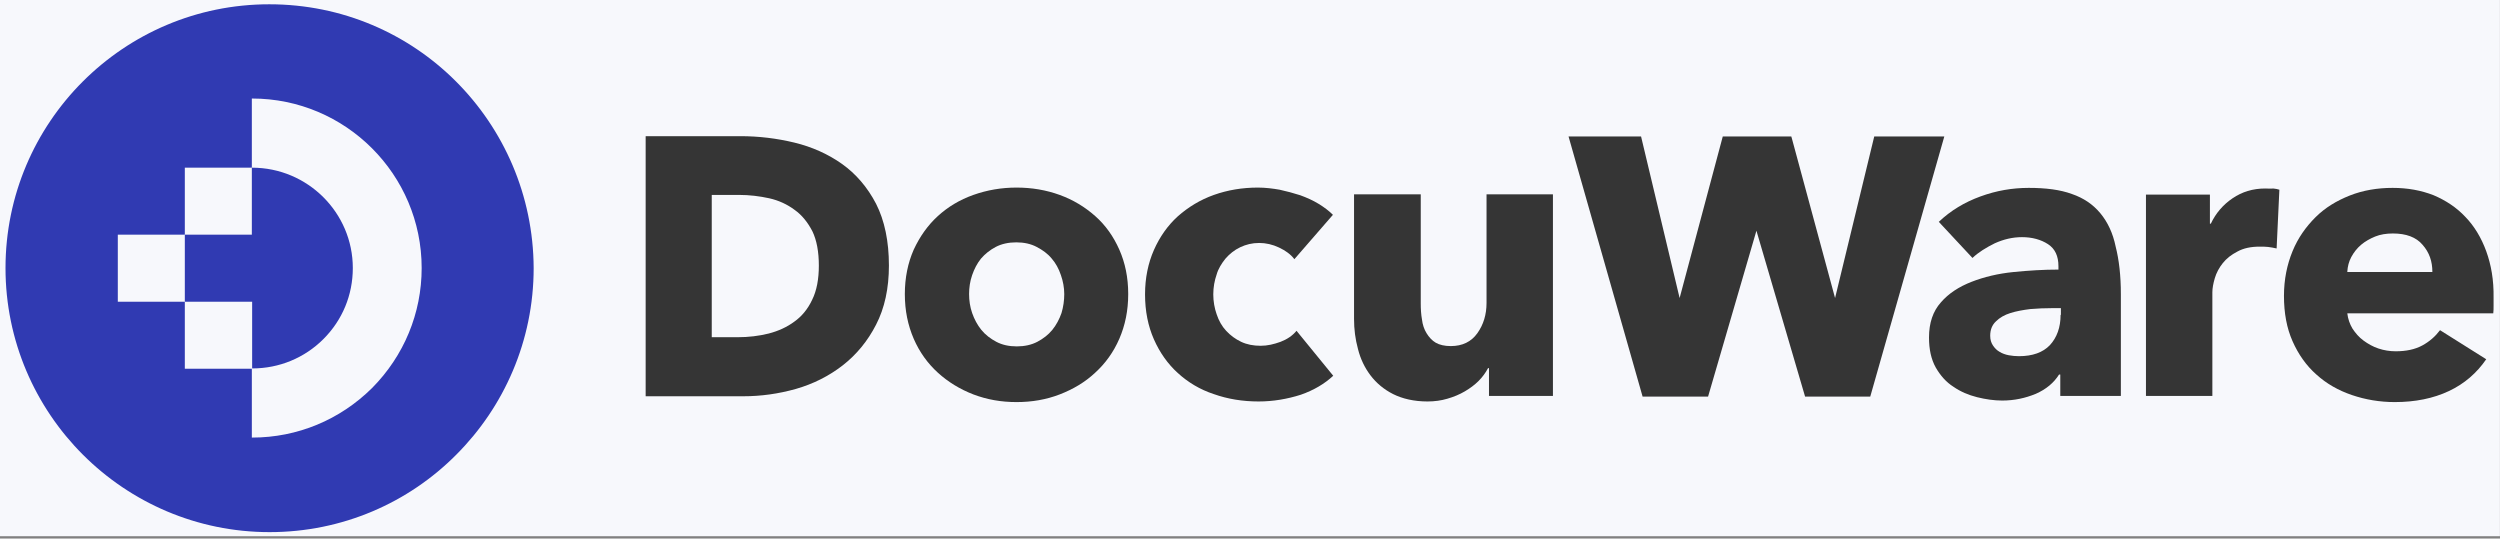 <?xml version="1.0" encoding="UTF-8" standalone="no"?>
<!DOCTYPE svg PUBLIC "-//W3C//DTD SVG 1.1//EN" "http://www.w3.org/Graphics/SVG/1.1/DTD/svg11.dtd">
<svg width="100%" height="100%" viewBox="0 0 817 176" version="1.1" xmlns="http://www.w3.org/2000/svg" xmlns:xlink="http://www.w3.org/1999/xlink" xml:space="preserve" xmlns:serif="http://www.serif.com/" style="fill-rule:evenodd;clip-rule:evenodd;stroke-linejoin:round;stroke-miterlimit:2;">
    <rect x="0" y="0" width="817" height="176" fill="#808080" stroke="none"/>
    <g transform="matrix(2.744,0,0,1.955,12.682,21.04)">
        <rect x="-4.622" y="-12.899" width="297.732" height="91.772" style="fill:rgb(247,248,252);"/>
    </g>
    <g>
        <g>
            <path d="M115.3,87.6C115.3,96.4 111.9,104.6 105.7,110.8C99.5,117 91.2,120.4 82.5,120.4L82.4,120.4L82.4,98.6L60.4,98.6L60.4,76.7L82.3,76.7L82.3,54.8L82.4,54.8C100.5,54.8 115.3,69.5 115.3,87.6" style="fill:rgb(48,58,178);fill-rule:nonzero;"/>
            <path d="M149,26.6C133.4,11 111.9,1.4 88,1.4C40.4,1.4 1.8,40 1.8,87.6C1.8,111.4 11.5,133 27.1,148.6C42.7,164.2 64.3,173.9 88.1,173.9C111.9,173.9 133.5,164.3 149.1,148.6C164.7,133 174.4,111.4 174.4,87.6C174.3,63.8 164.6,42.2 149,26.6M121.6,126.8C111.1,137.2 97.2,143 82.4,143L82.3,143L82.3,120.5L60.4,120.5L60.4,98.6L38.5,98.6L38.5,76.7L60.4,76.7L60.4,54.8L82.3,54.8L82.3,32.2L82.4,32.2C112.9,32.2 137.8,57 137.8,87.6C137.8,102.4 132,116.3 121.6,126.8" style="fill:rgb(48,58,178);fill-rule:nonzero;"/>
        </g>
        <g>
            <path d="M275.2,53.6C270.7,50.4 265.4,48 259.6,46.6C253.8,45.2 247.9,44.5 242,44.5L211,44.5L211,129.5L242.9,129.5C248.7,129.5 254.4,128.7 260.1,127.1C265.7,125.5 270.9,122.9 275.4,119.4C279.9,115.9 283.6,111.4 286.3,106.1C289.1,100.7 290.5,94.2 290.5,86.8C290.5,78.9 289.1,72.1 286.3,66.6C283.5,61.2 279.7,56.8 275.2,53.6ZM267.6,86.8C267.6,91.2 266.9,95 265.4,98C264,101 262,103.4 259.6,105.1C257.2,106.9 254.3,108.2 251.2,109C248,109.8 244.6,110.2 241.1,110.2L232.6,110.2L232.6,63.7L241.6,63.7C244.9,63.7 248.2,64.1 251.4,64.8C254.5,65.5 257.3,66.8 259.7,68.6C262.1,70.3 264,72.7 265.5,75.6C266.9,78.5 267.6,82.3 267.6,86.8Z" style="fill:rgb(53,53,53);fill-rule:nonzero;"/>
            <path d="M357.9,70.6C354.5,67.6 350.7,65.3 346.3,63.7C341.9,62.1 337.2,61.3 332.2,61.3C327.3,61.3 322.6,62.1 318.1,63.7C313.6,65.3 309.8,67.6 306.5,70.6C303.2,73.6 300.6,77.3 298.6,81.6C296.7,85.9 295.7,90.8 295.7,96.1C295.7,101.5 296.7,106.3 298.6,110.7C300.5,115.1 303.2,118.8 306.5,121.8C309.8,124.8 313.7,127.2 318.1,128.9C322.6,130.6 327.2,131.4 332.2,131.4C337.2,131.4 341.9,130.6 346.3,128.9C350.7,127.2 354.6,124.9 357.9,121.8C361.2,118.8 363.9,115.1 365.8,110.7C367.7,106.3 368.7,101.5 368.7,96.1C368.7,90.7 367.7,85.9 365.8,81.6C363.9,77.3 361.3,73.6 357.9,70.6ZM346.9,102.3C346.2,104.3 345.2,106.2 343.9,107.8C342.6,109.4 340.9,110.7 339,111.7C337.1,112.7 334.8,113.2 332.3,113.2C329.7,113.2 327.5,112.7 325.6,111.7C323.7,110.7 322,109.4 320.7,107.8C319.4,106.2 318.4,104.3 317.7,102.3C317,100.3 316.7,98.2 316.7,96.1C316.7,94 317,91.9 317.7,89.9C318.4,87.9 319.3,86.1 320.6,84.5C321.9,83 323.5,81.7 325.4,80.7C327.3,79.7 329.6,79.2 332.1,79.2C334.7,79.2 336.9,79.7 338.8,80.7C340.7,81.7 342.4,82.9 343.7,84.5C345,86 346,87.8 346.7,89.9C347.4,91.9 347.8,94 347.8,96.1C347.8,98.2 347.5,100.3 346.9,102.3Z" style="fill:rgb(53,53,53);fill-rule:nonzero;"/>
            <path d="M400.5,84.5C401.8,83 403.4,81.7 405.3,80.8C407.2,79.9 409.2,79.4 411.5,79.4C413.7,79.4 415.9,79.9 418,80.9C420.1,81.9 421.8,83.1 423,84.7L435.6,70.2C434.3,68.9 432.7,67.7 430.9,66.6C429.1,65.5 427.1,64.6 424.9,63.8C422.7,63.1 420.5,62.5 418.2,62C415.9,61.6 413.5,61.3 411.1,61.3C406,61.3 401.2,62.1 396.7,63.7C392.2,65.3 388.3,67.7 384.9,70.7C381.6,73.7 379,77.4 377.1,81.7C375.2,86 374.2,90.9 374.2,96.2C374.2,101.7 375.2,106.6 377.1,110.9C379,115.2 381.6,118.9 384.9,121.9C388.2,124.9 392.1,127.3 396.7,128.8C401.2,130.4 406.1,131.2 411.3,131.2C416.1,131.2 420.7,130.4 425.1,129C429.4,127.5 432.9,125.4 435.7,122.8L423.7,108.1C422.4,109.7 420.6,110.9 418.5,111.7C416.3,112.5 414.2,113 412,113C409.6,113 407.5,112.6 405.6,111.7C403.7,110.8 402.1,109.6 400.7,108.1C399.3,106.6 398.3,104.8 397.6,102.7C396.9,100.7 396.5,98.5 396.5,96.2C396.5,93.9 396.9,91.7 397.6,89.7C398.1,87.9 399.2,86.1 400.5,84.5Z" style="fill:rgb(53,53,53);fill-rule:nonzero;"/>
            <path d="M485.8,99C485.8,102.8 484.8,106.1 482.8,108.9C480.8,111.7 477.9,113.1 474.1,113.1C472.1,113.1 470.4,112.7 469.2,112C468,111.3 467,110.2 466.2,108.9C465.4,107.6 464.9,106.1 464.7,104.4C464.4,102.7 464.3,101 464.3,99.1L464.3,63.5L442.5,63.5L442.5,104.2C442.5,107.6 442.9,110.8 443.8,114.1C444.6,117.3 446,120.2 447.9,122.7C449.8,125.2 452.3,127.3 455.3,128.8C458.3,130.3 462.1,131.2 466.5,131.2C468.8,131.2 471,130.9 473,130.3C475.1,129.7 477,128.9 478.7,127.9C480.4,126.9 481.9,125.8 483.2,124.5C484.5,123.2 485.5,121.8 486.3,120.3L486.6,120.3L486.6,129.4L507.5,129.4L507.5,63.5L485.8,63.5L485.8,99Z" style="fill:rgb(53,53,53);fill-rule:nonzero;"/>
            <path d="M612.5,44.6L599.7,97.4L585.6,45.3L585.4,44.6L563,44.6L548.9,97.4L536.3,44.6L512.6,44.6L536.8,129.6L558.2,129.6L574,75.4L589.9,129.6L611.2,129.6L635.4,44.6L612.5,44.6Z" style="fill:rgb(53,53,53);fill-rule:nonzero;"/>
            <path d="M686.4,69.7C684,66.8 680.9,64.7 677.1,63.4C673.3,62 668.6,61.4 663,61.4C657.6,61.4 652.4,62.3 647.2,64.2C642,66.1 637.5,68.8 633.6,72.5L644.6,84.3C646.6,82.4 649.1,80.9 651.9,79.5C654.8,78.2 657.7,77.5 660.8,77.5C664.1,77.5 667,78.3 669.3,79.8C671.6,81.3 672.7,83.7 672.7,87L672.7,88.1C667.9,88.1 663,88.4 658,88.9C653,89.4 648.4,90.5 644.3,92.1C640.2,93.7 636.8,95.9 634.3,98.8C631.7,101.7 630.4,105.5 630.4,110.3C630.4,114.2 631.1,117.4 632.6,120.1C634.1,122.7 636,124.9 638.4,126.4C640.7,128 643.3,129.1 646.1,129.8C648.9,130.5 651.7,130.9 654.3,130.9C658.3,130.9 661.9,130.1 665.3,128.7C668.7,127.2 671.2,125.1 672.9,122.4L673.3,122.4L673.3,129.4L693.1,129.4L693.1,96.1C693.1,90.1 692.5,84.9 691.4,80.6C690.5,76.2 688.8,72.6 686.4,69.7ZM673.4,102.9C673.4,107 672.2,110.3 669.9,112.8C667.6,115.2 664.2,116.4 659.8,116.4C658.7,116.4 657.6,116.3 656.5,116.1C655.4,115.9 654.3,115.5 653.5,115C652.6,114.5 651.9,113.8 651.3,112.9C650.7,112 650.4,111 650.4,109.7C650.4,107.8 651,106.2 652.3,105C653.5,103.8 655.1,102.9 657,102.3C658.9,101.7 661.1,101.3 663.5,101C665.9,100.8 668.3,100.7 670.7,100.7L673.5,100.7L673.5,102.9L673.4,102.9Z" style="fill:rgb(53,53,53);fill-rule:nonzero;"/>
            <path d="M740.3,61.6C736.2,61.6 732.7,62.7 729.6,64.8C726.5,66.9 724.1,69.7 722.5,73.1L722.2,73.1L722.2,63.6L701.3,63.6L701.3,129.4L723,129.4L723,95.5C723,94.2 723.3,92.6 723.8,90.9C724.3,89.2 725.2,87.5 726.4,86C727.6,84.5 729.2,83.2 731.2,82.2C733.2,81.1 735.6,80.6 738.5,80.6C739.4,80.6 740.3,80.6 741.2,80.7C742.1,80.8 743.1,81 744,81.2L744.9,62C744.4,61.8 743.7,61.7 742.9,61.6C742,61.7 741.1,61.6 740.3,61.6Z" style="fill:rgb(53,53,53);fill-rule:nonzero;"/>
            <path d="M812.5,82.1C810.9,77.7 808.6,73.9 805.7,70.9C802.8,67.8 799.3,65.5 795.3,63.8C791.2,62.2 786.8,61.4 781.9,61.4C776.9,61.4 772.2,62.2 767.9,63.9C763.6,65.6 759.8,67.9 756.7,71C753.6,74.1 751,77.7 749.2,82.1C747.4,86.5 746.4,91.3 746.4,96.7C746.4,102.3 747.3,107.2 749.2,111.5C751.1,115.8 753.7,119.5 757,122.4C760.3,125.4 764.2,127.6 768.6,129.1C773,130.6 777.7,131.4 782.6,131.4C789.3,131.4 795.2,130.2 800.3,127.8C805.4,125.4 809.4,121.9 812.5,117.4L797.4,107.9C795.9,109.9 794,111.6 791.6,112.9C789.2,114.2 786.3,114.8 782.9,114.8C781,114.8 779.1,114.5 777.3,113.9C775.5,113.3 773.9,112.4 772.4,111.3C770.9,110.2 769.8,108.9 768.8,107.4C767.9,105.9 767.3,104.2 767.1,102.4L814.8,102.4C814.9,101.6 814.9,100.8 814.9,99.9L814.9,97.3C815,91.5 814.1,86.5 812.5,82.1ZM767.1,88.8C767.2,87.1 767.6,85.5 768.4,84C769.2,82.5 770.3,81.1 771.6,80C772.9,78.9 774.5,78 776.2,77.3C777.9,76.6 779.9,76.3 782,76.3C786.3,76.3 789.6,77.5 791.7,80C793.9,82.5 794.9,85.4 794.9,88.9L767.1,88.9L767.1,88.8Z" style="fill:rgb(53,53,53);fill-rule:nonzero;"/>
        </g>
    </g>
</svg>
